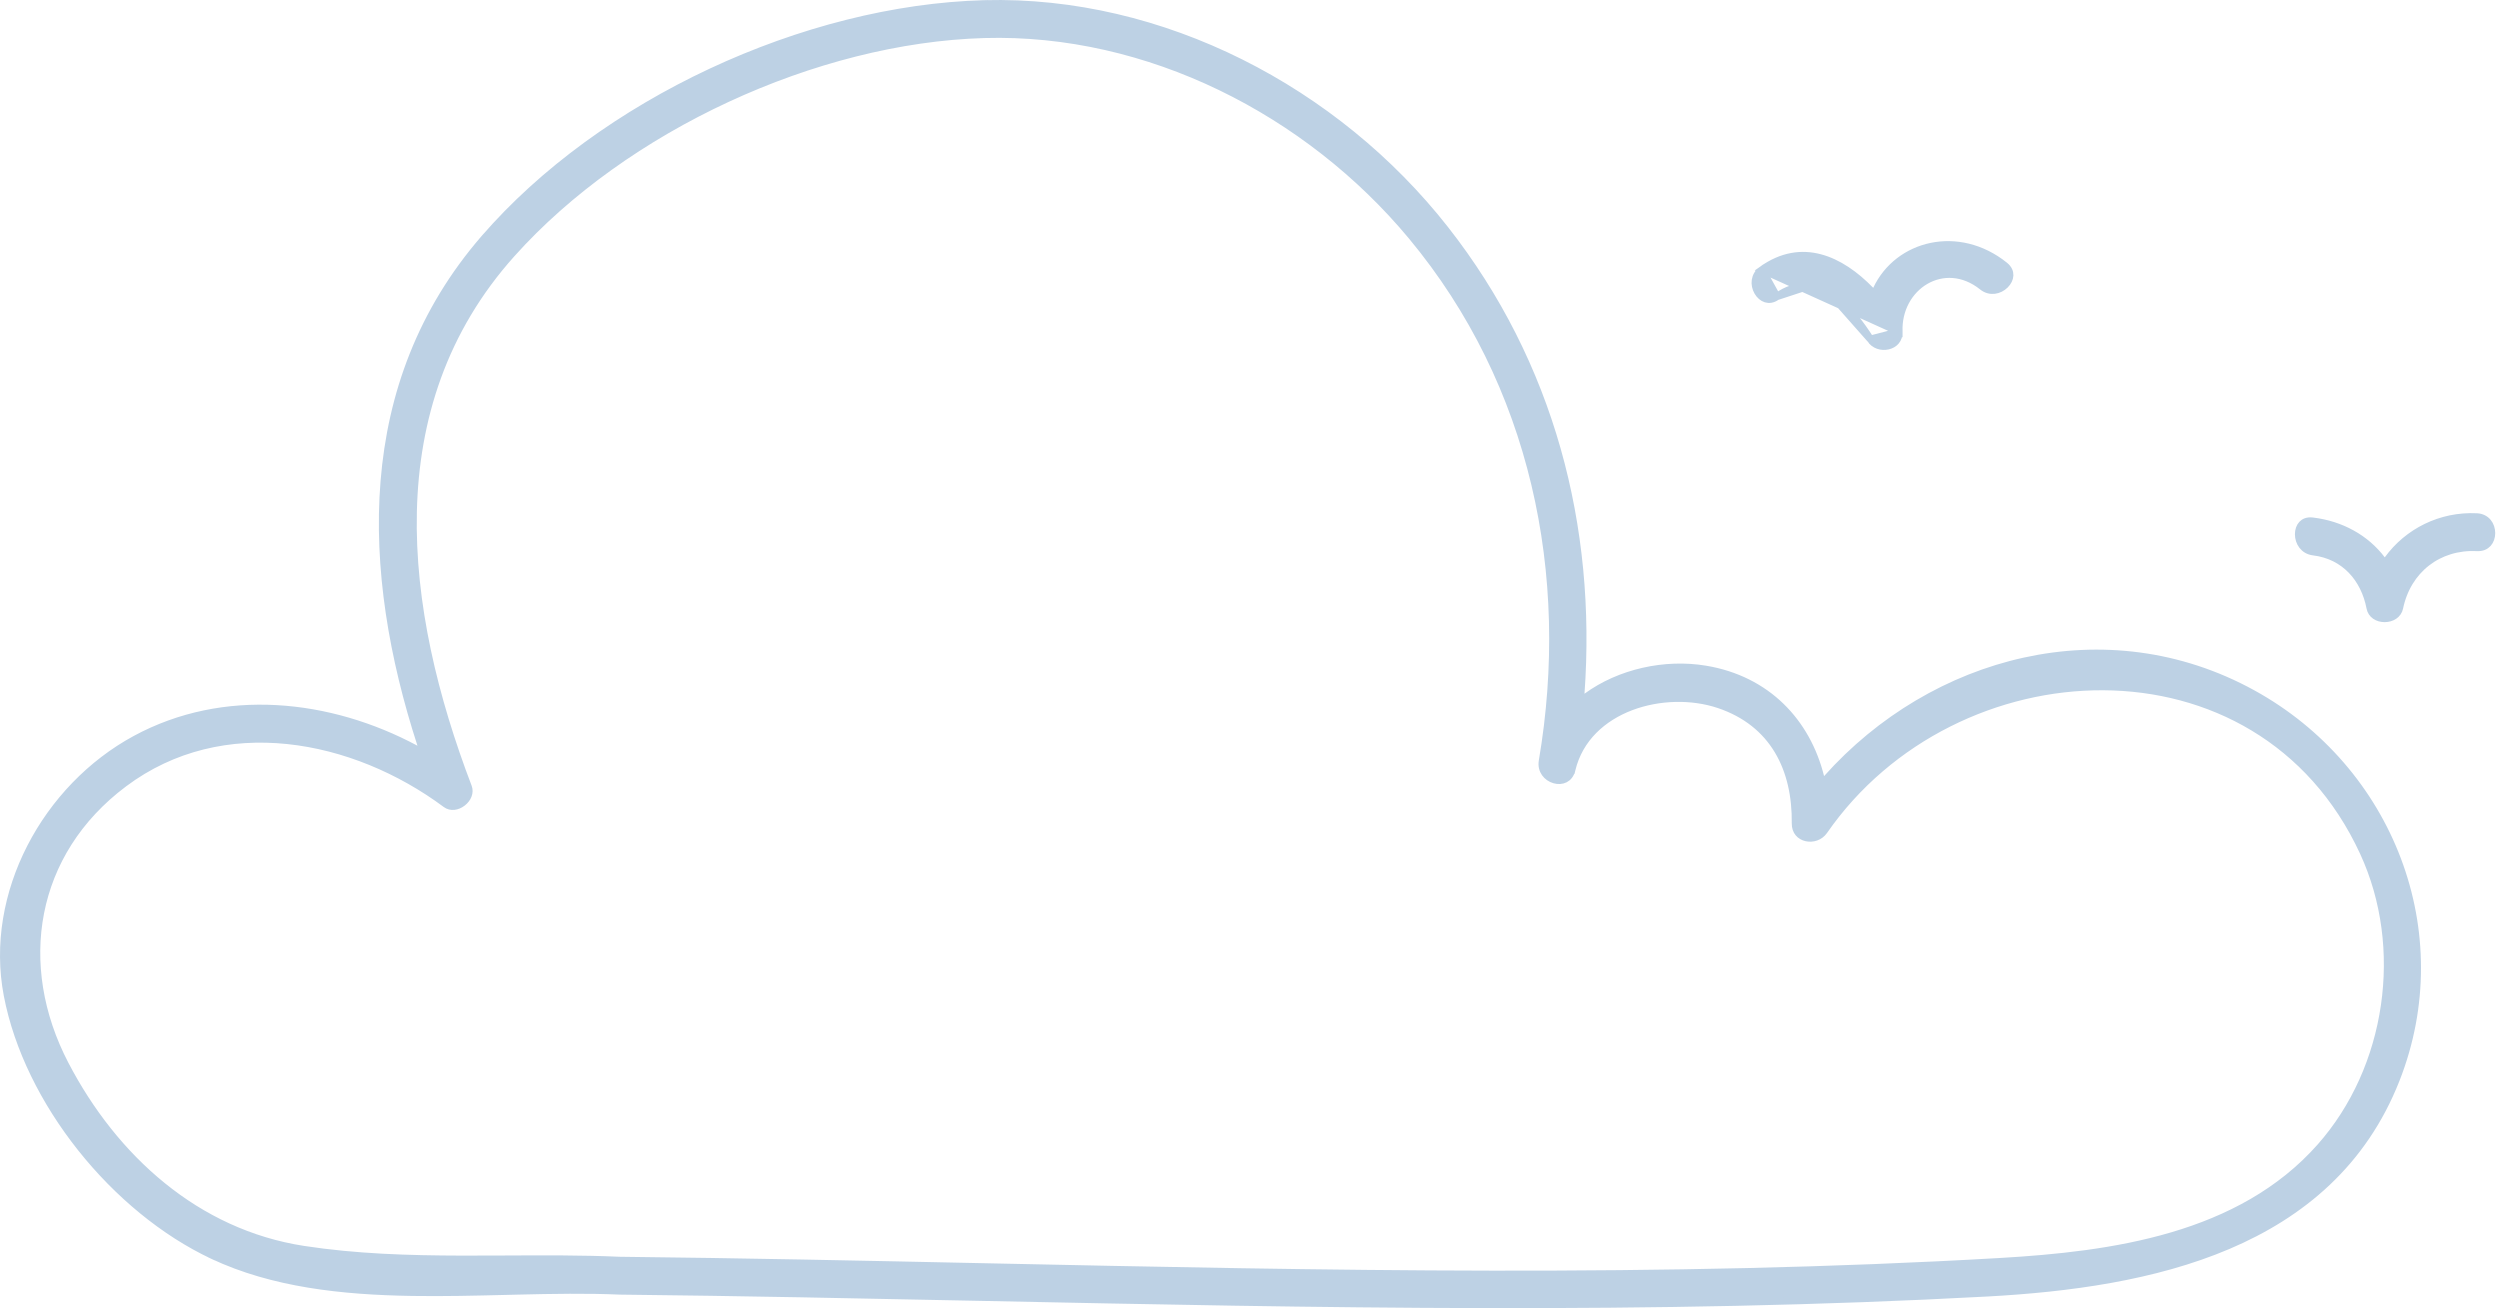 <svg width="344" height="180" viewBox="0 0 344 180" fill="none" xmlns="http://www.w3.org/2000/svg">
<path d="M250.508 106.912L250.736 107.83L251.366 107.125C266.006 90.724 289.814 84.351 309.949 95.424C328.845 105.82 337.664 128.325 329.696 148.555C320.632 171.55 295.881 176.681 273.447 177.9C227.343 180.403 181.29 179.454 135.193 178.505C118.564 178.162 101.928 177.819 85.283 177.639C80.802 177.441 76.09 177.525 71.294 177.639C70.752 177.652 70.208 177.666 69.664 177.679C65.387 177.784 61.055 177.89 56.752 177.822C47.046 177.671 37.548 176.638 29.288 172.759L29.075 173.212L29.288 172.759C15.812 166.434 3.819 151.622 1.013 136.924C-1.648 122.98 6.323 108.363 18.662 101.695L18.662 101.695C30.817 95.124 45.327 96.691 57.205 103.051L58.299 103.637L57.917 102.456C50.191 78.616 49.268 52.884 66.614 32.846L66.236 32.518L66.614 32.846C82.831 14.109 110.763 1.174 135.459 0.524L135.446 0.024L135.459 0.524C159.942 -0.121 183.845 12.433 198.839 31.536C213.378 50.056 219.182 72.514 217.527 95.419L217.449 96.496L218.321 95.859C222.877 92.527 229.109 91.163 234.671 92.092L234.672 92.092C243.151 93.503 248.627 99.362 250.508 106.912ZM85.251 173.431L85.26 173.431L85.268 173.431C102.073 173.613 118.88 173.969 135.688 174.325C182.182 175.309 228.685 176.294 275.198 173.599C290.643 172.705 308.236 170.295 319.283 157.813L318.908 157.482L319.283 157.813C328.859 146.989 331.259 130.397 325.215 117.293C318.047 101.759 303.942 94.56 289.414 94.48C274.901 94.399 259.94 101.418 250.987 114.332L250.987 114.332C250.417 115.157 249.413 115.457 248.546 115.258C247.706 115.065 247.033 114.415 247.047 113.308V113.308C247.094 109.557 246.348 106.1 244.638 103.258C242.924 100.408 240.259 98.208 236.533 96.953L236.533 96.953C232.802 95.699 228.277 95.793 224.422 97.253C220.561 98.717 217.319 101.577 216.281 105.889L216.767 106.006L216.281 105.889C216.112 106.589 215.75 106.991 215.342 107.198C214.922 107.41 214.4 107.441 213.888 107.292C212.857 106.993 212.011 106.028 212.237 104.707L212.237 104.707C216.595 79.105 211.116 52.799 194.278 32.528C180.025 15.371 157.997 4.093 135.44 4.735C112.229 5.397 85.959 17.563 70.418 34.911C51.544 55.972 55.141 83.972 64.43 108.289L64.43 108.289C64.718 109.041 64.363 109.891 63.64 110.45C62.917 111.01 62.019 111.132 61.371 110.652C48.721 101.239 30.625 97.632 17.05 107.803C4.334 117.326 1.841 132.814 8.969 146.476C15.704 159.388 27.041 169.659 41.755 171.93L41.755 171.93C48.947 173.038 56.234 173.253 63.51 173.271C65.578 173.277 67.643 173.266 69.705 173.256C74.912 173.229 80.098 173.203 85.251 173.431Z" fill="#BDD1E4" stroke="#BDD1E4"/>
<path d="M261.293 45.648L261.293 45.647C261.167 42.568 262.695 39.955 264.941 38.641C267.204 37.318 270.157 37.338 272.78 39.44L272.78 39.44C273.829 40.281 275.118 39.986 275.908 39.2C276.3 38.811 276.528 38.336 276.543 37.883C276.558 37.45 276.381 36.972 275.838 36.536C269.5 31.451 261.166 33.529 258.208 39.819L257.9 40.474L257.397 39.954C255.331 37.821 252.953 36.135 250.422 35.47C247.916 34.811 245.221 35.142 242.452 37.115L261.293 45.648ZM261.293 45.648C261.337 46.715 260.663 47.381 259.792 47.587C258.899 47.797 257.892 47.498 257.363 46.672L261.293 45.648ZM252.134 40.758C254.29 42.214 256.072 44.653 257.363 46.672L252.134 40.758ZM252.134 40.758C251.048 40.026 249.844 39.526 248.544 39.472M252.134 40.758L248.544 39.472M248.544 39.472C247.236 39.418 245.878 39.817 244.497 40.802M248.544 39.472L244.497 40.802M244.497 40.802C243.93 41.207 243.414 41.252 242.989 41.122C242.547 40.986 242.143 40.64 241.866 40.163C241.308 39.2 241.358 37.895 242.452 37.115L244.497 40.802Z" fill="#BDD1E4" stroke="#BDD1E4"/>
<path d="M340.807 71.125L340.807 71.125C342.149 71.191 342.842 72.248 342.842 73.353C342.843 73.903 342.666 74.418 342.343 74.778C342.031 75.127 341.552 75.368 340.856 75.334C335.525 75.069 331.252 78.407 330.172 83.641C329.98 84.572 329.112 85.102 328.136 85.106C327.163 85.11 326.31 84.593 326.13 83.648L326.13 83.648C325.364 79.625 322.636 76.442 318.319 75.922C316.984 75.761 316.283 74.63 316.28 73.514C316.279 72.961 316.453 72.468 316.76 72.142C317.053 71.831 317.51 71.624 318.199 71.707L318.199 71.707C322.148 72.181 325.537 74.071 327.746 76.992L328.153 77.531L328.549 76.984C331.306 73.185 335.849 70.881 340.807 71.125Z" fill="#BDD1E4" stroke="#BDD1E4"/>
</svg>
